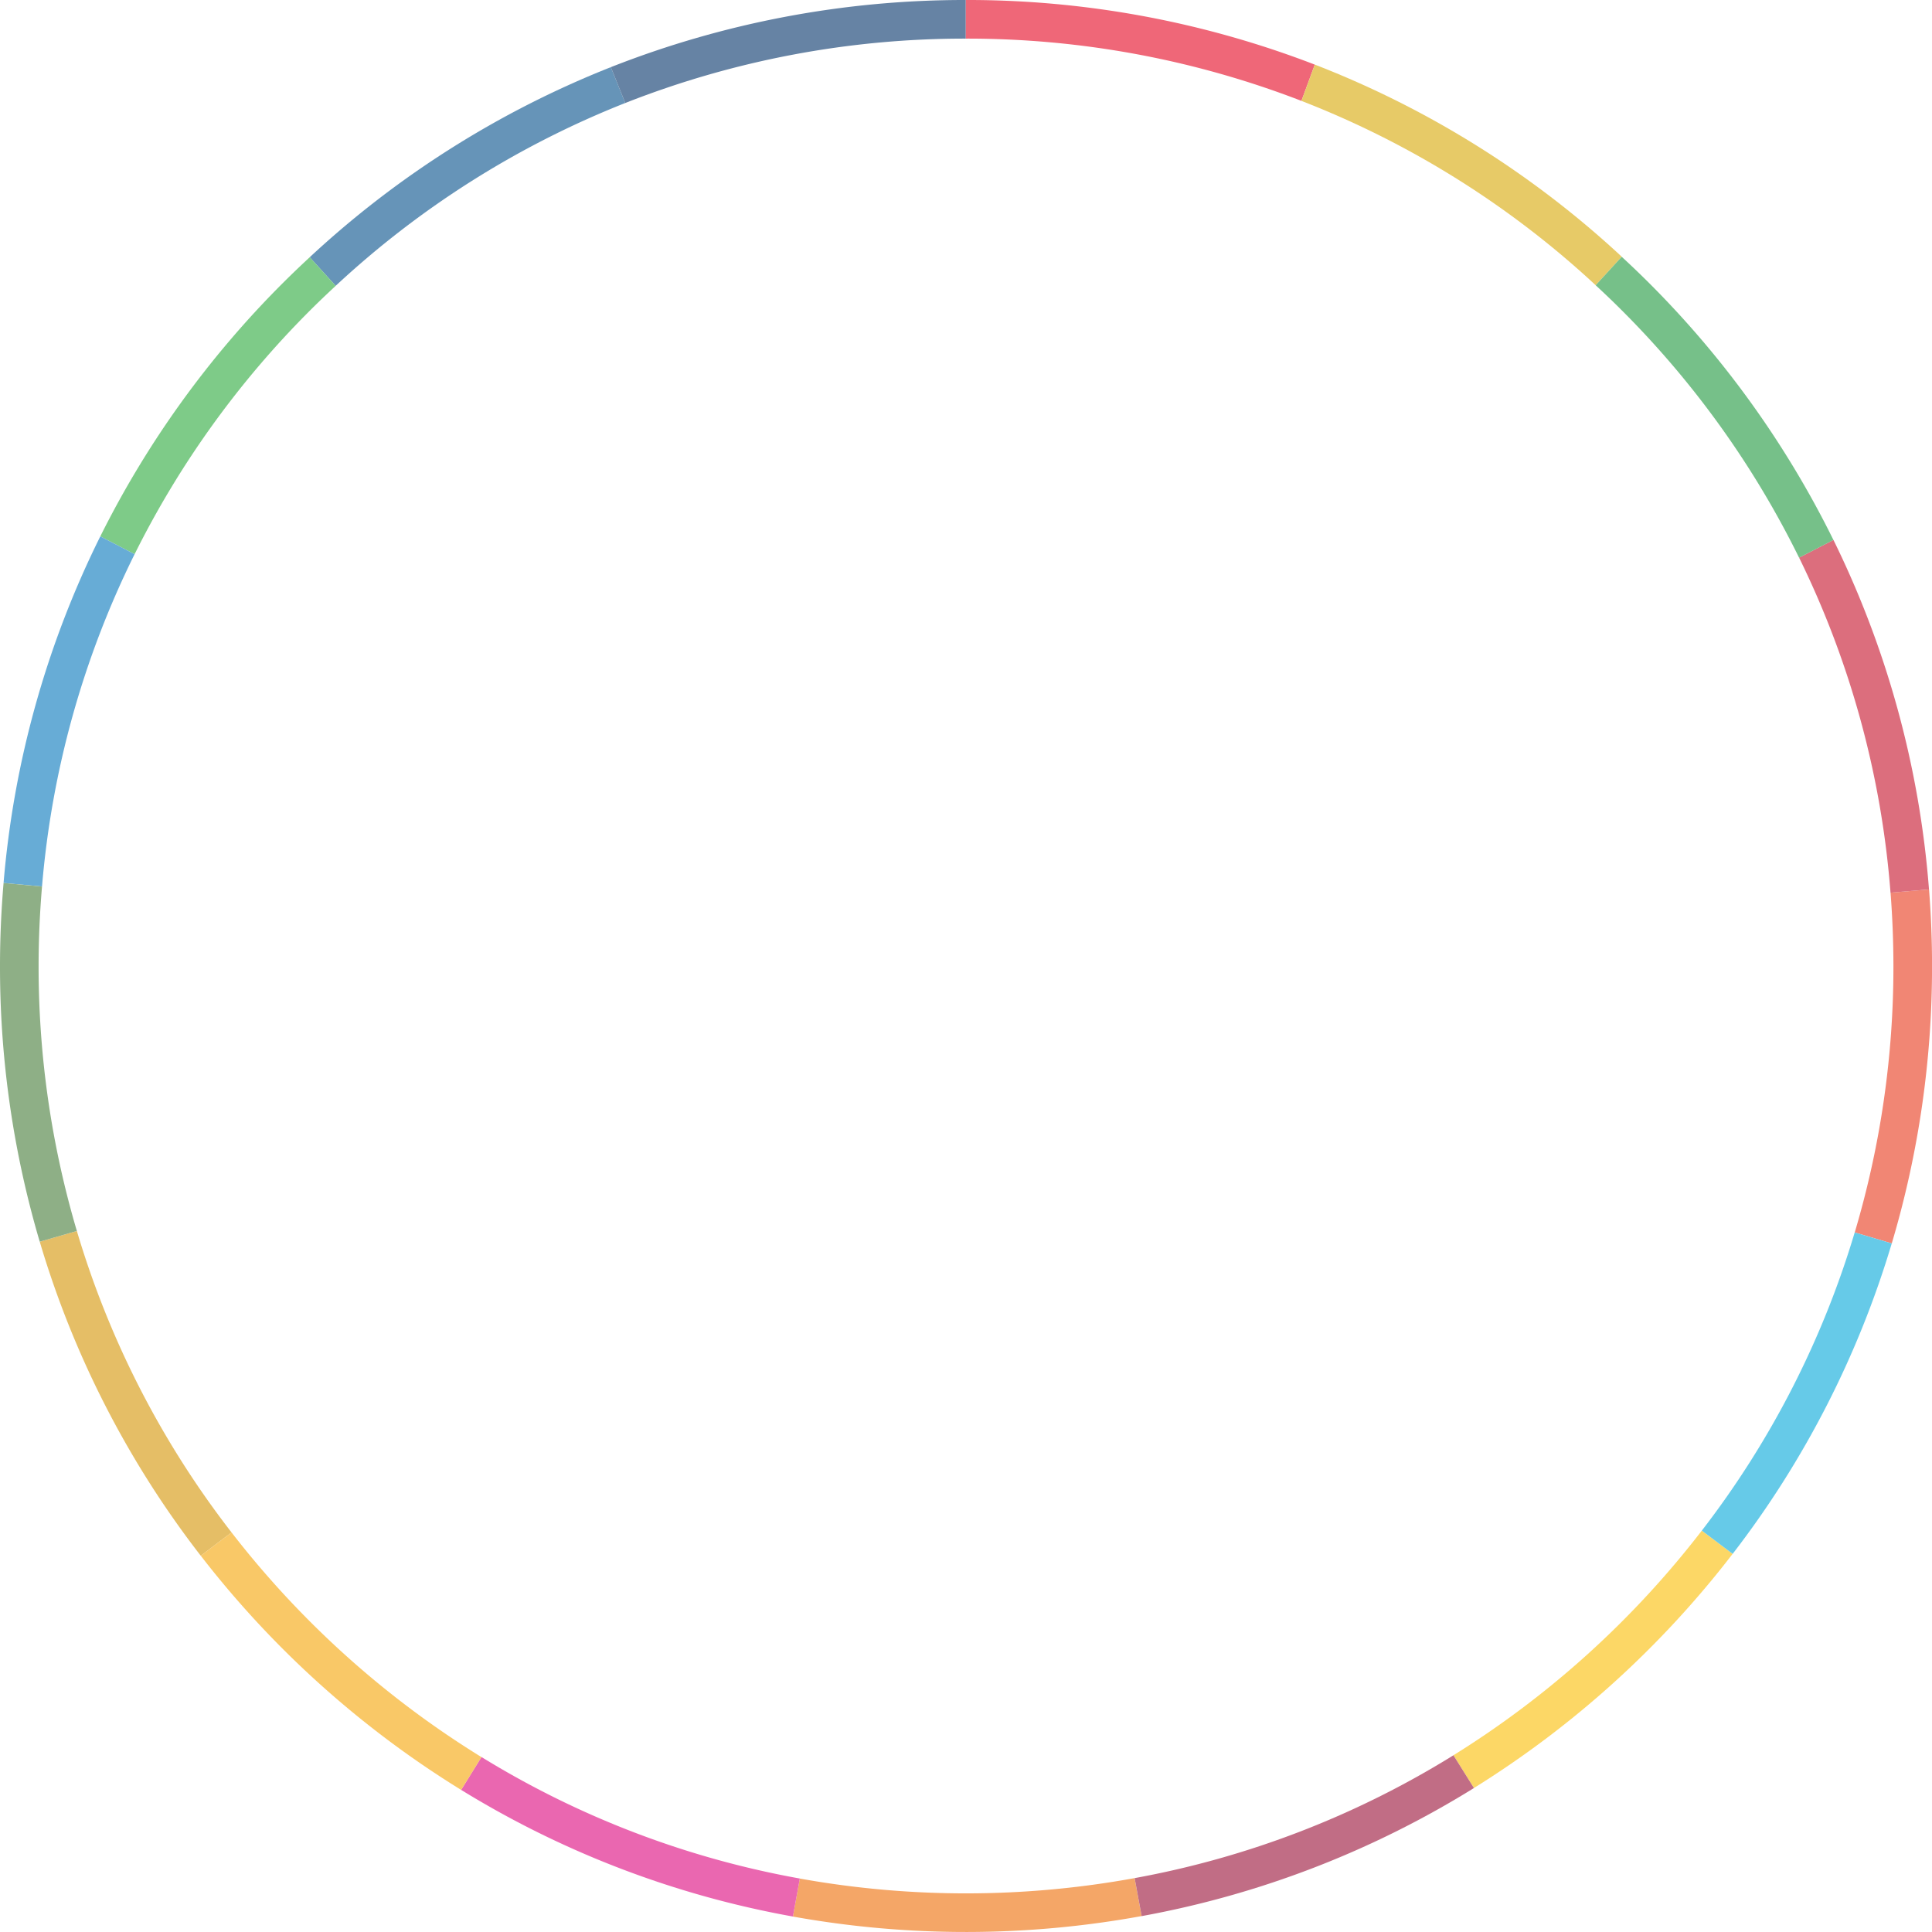 <svg xmlns="http://www.w3.org/2000/svg" width="223.693" height="223.693" viewBox="0 0 223.693 223.693"><path d="M70.727 7.775A111.358 111.358 0 0035.86 29.783l3.005 3.311a106.909 106.909 0 0133.529-21.168l-1.668-4.151" fill="#6694b8"/><path d="M35.86 29.784a112.721 112.721 0 00-3.1 2.975 112.034 112.034 0 00-21.146 29.344l3.971 2.064a107.555 107.555 0 0120.337-28.246c.965-.965 1.95-1.9 2.945-2.826l-3.005-3.311" fill="#7ecb88"/><path d="M111.825 0a111.751 111.751 0 00-41.1 7.775l1.668 4.151a107.274 107.274 0 0139.43-7.455V0" fill="#6683a4"/><path d="M111.847 0h-.022v4.471h.021a107.327 107.327 0 0138.839 7.21l1.546-4.2a111.806 111.806 0 00-40.385-7.482" fill="#ef6778"/><path d="M223.349 102.982l-4.456.373q.328 4.215.333 8.49a107.784 107.784 0 01-4.479 30.85l4.29 1.269a112.271 112.271 0 004.661-32.119q0-4.462-.349-8.864" fill="#f18674"/><path d="M152.232 7.482l-1.546 4.2a106.882 106.882 0 0134.065 21.341l3.02-3.3a111.323 111.323 0 00-35.539-22.244" fill="#e7ca67"/><path d="M212.282 62.515l-3.977 2.05a106.535 106.535 0 0110.584 38.79l4.456-.374a110.981 110.981 0 00-11.063-40.466" fill="#dc6e7d"/><path d="M187.77 29.726l-3.02 3.3c1.021.946 2.031 1.907 3.021 2.9a107.52 107.52 0 0120.532 28.645l3.977-2.05a112.011 112.011 0 00-21.348-29.757 112.874 112.874 0 00-3.164-3.033" fill="#76c089"/><path d="M197.042 177.218a108.671 108.671 0 01-28.756 26.01l2.37 3.794a113.189 113.189 0 0029.954-27.109l-3.569-2.695" fill="#fcd766"/><path d="M11.613 62.102a110.929 110.929 0 00-11.2 40.13l4.453.41a106.5 106.5 0 0110.718-38.476l-3.971-2.064" fill="#67acd6"/><path d="M214.743 142.696a106.267 106.267 0 01-17.7 34.522l3.569 2.695a110.7 110.7 0 0018.421-35.948l-4.29-1.269" fill="#66cae8"/><path d="M131.372 217.453a108.744 108.744 0 01-38.768.052l-.8 4.4a113.281 113.281 0 0040.375-.055l-.81-4.4" fill="#f4a667"/><path d="M168.287 203.23a106.115 106.115 0 01-36.915 14.224l.81 4.4a110.52 110.52 0 0038.475-14.829l-2.37-3.793" fill="#c16d85"/><path d="M8.902 142.527l-4.3 1.241a110.7 110.7 0 0018.644 36.363l3.564-2.7a106.275 106.275 0 01-17.91-34.9" fill="#e5be66"/><path d="M55.744 203.437l-2.353 3.8a110.527 110.527 0 0038.416 14.665l.8-4.4a106.1 106.1 0 01-36.86-14.069" fill="#ea67b0"/><path d="M.413 102.232c-.269 3.18-.413 6.386-.413 9.614a112.27 112.27 0 004.6 31.922l4.3-1.241a107.789 107.789 0 01-4.43-30.681c0-3.09.138-6.159.395-9.2l-4.453-.41" fill="#8eaf86"/><path d="M26.811 177.429l-3.564 2.7a113.238 113.238 0 0030.144 27.111l2.352-3.8a108.716 108.716 0 01-28.932-26.007" fill="#f9c867"/></svg>